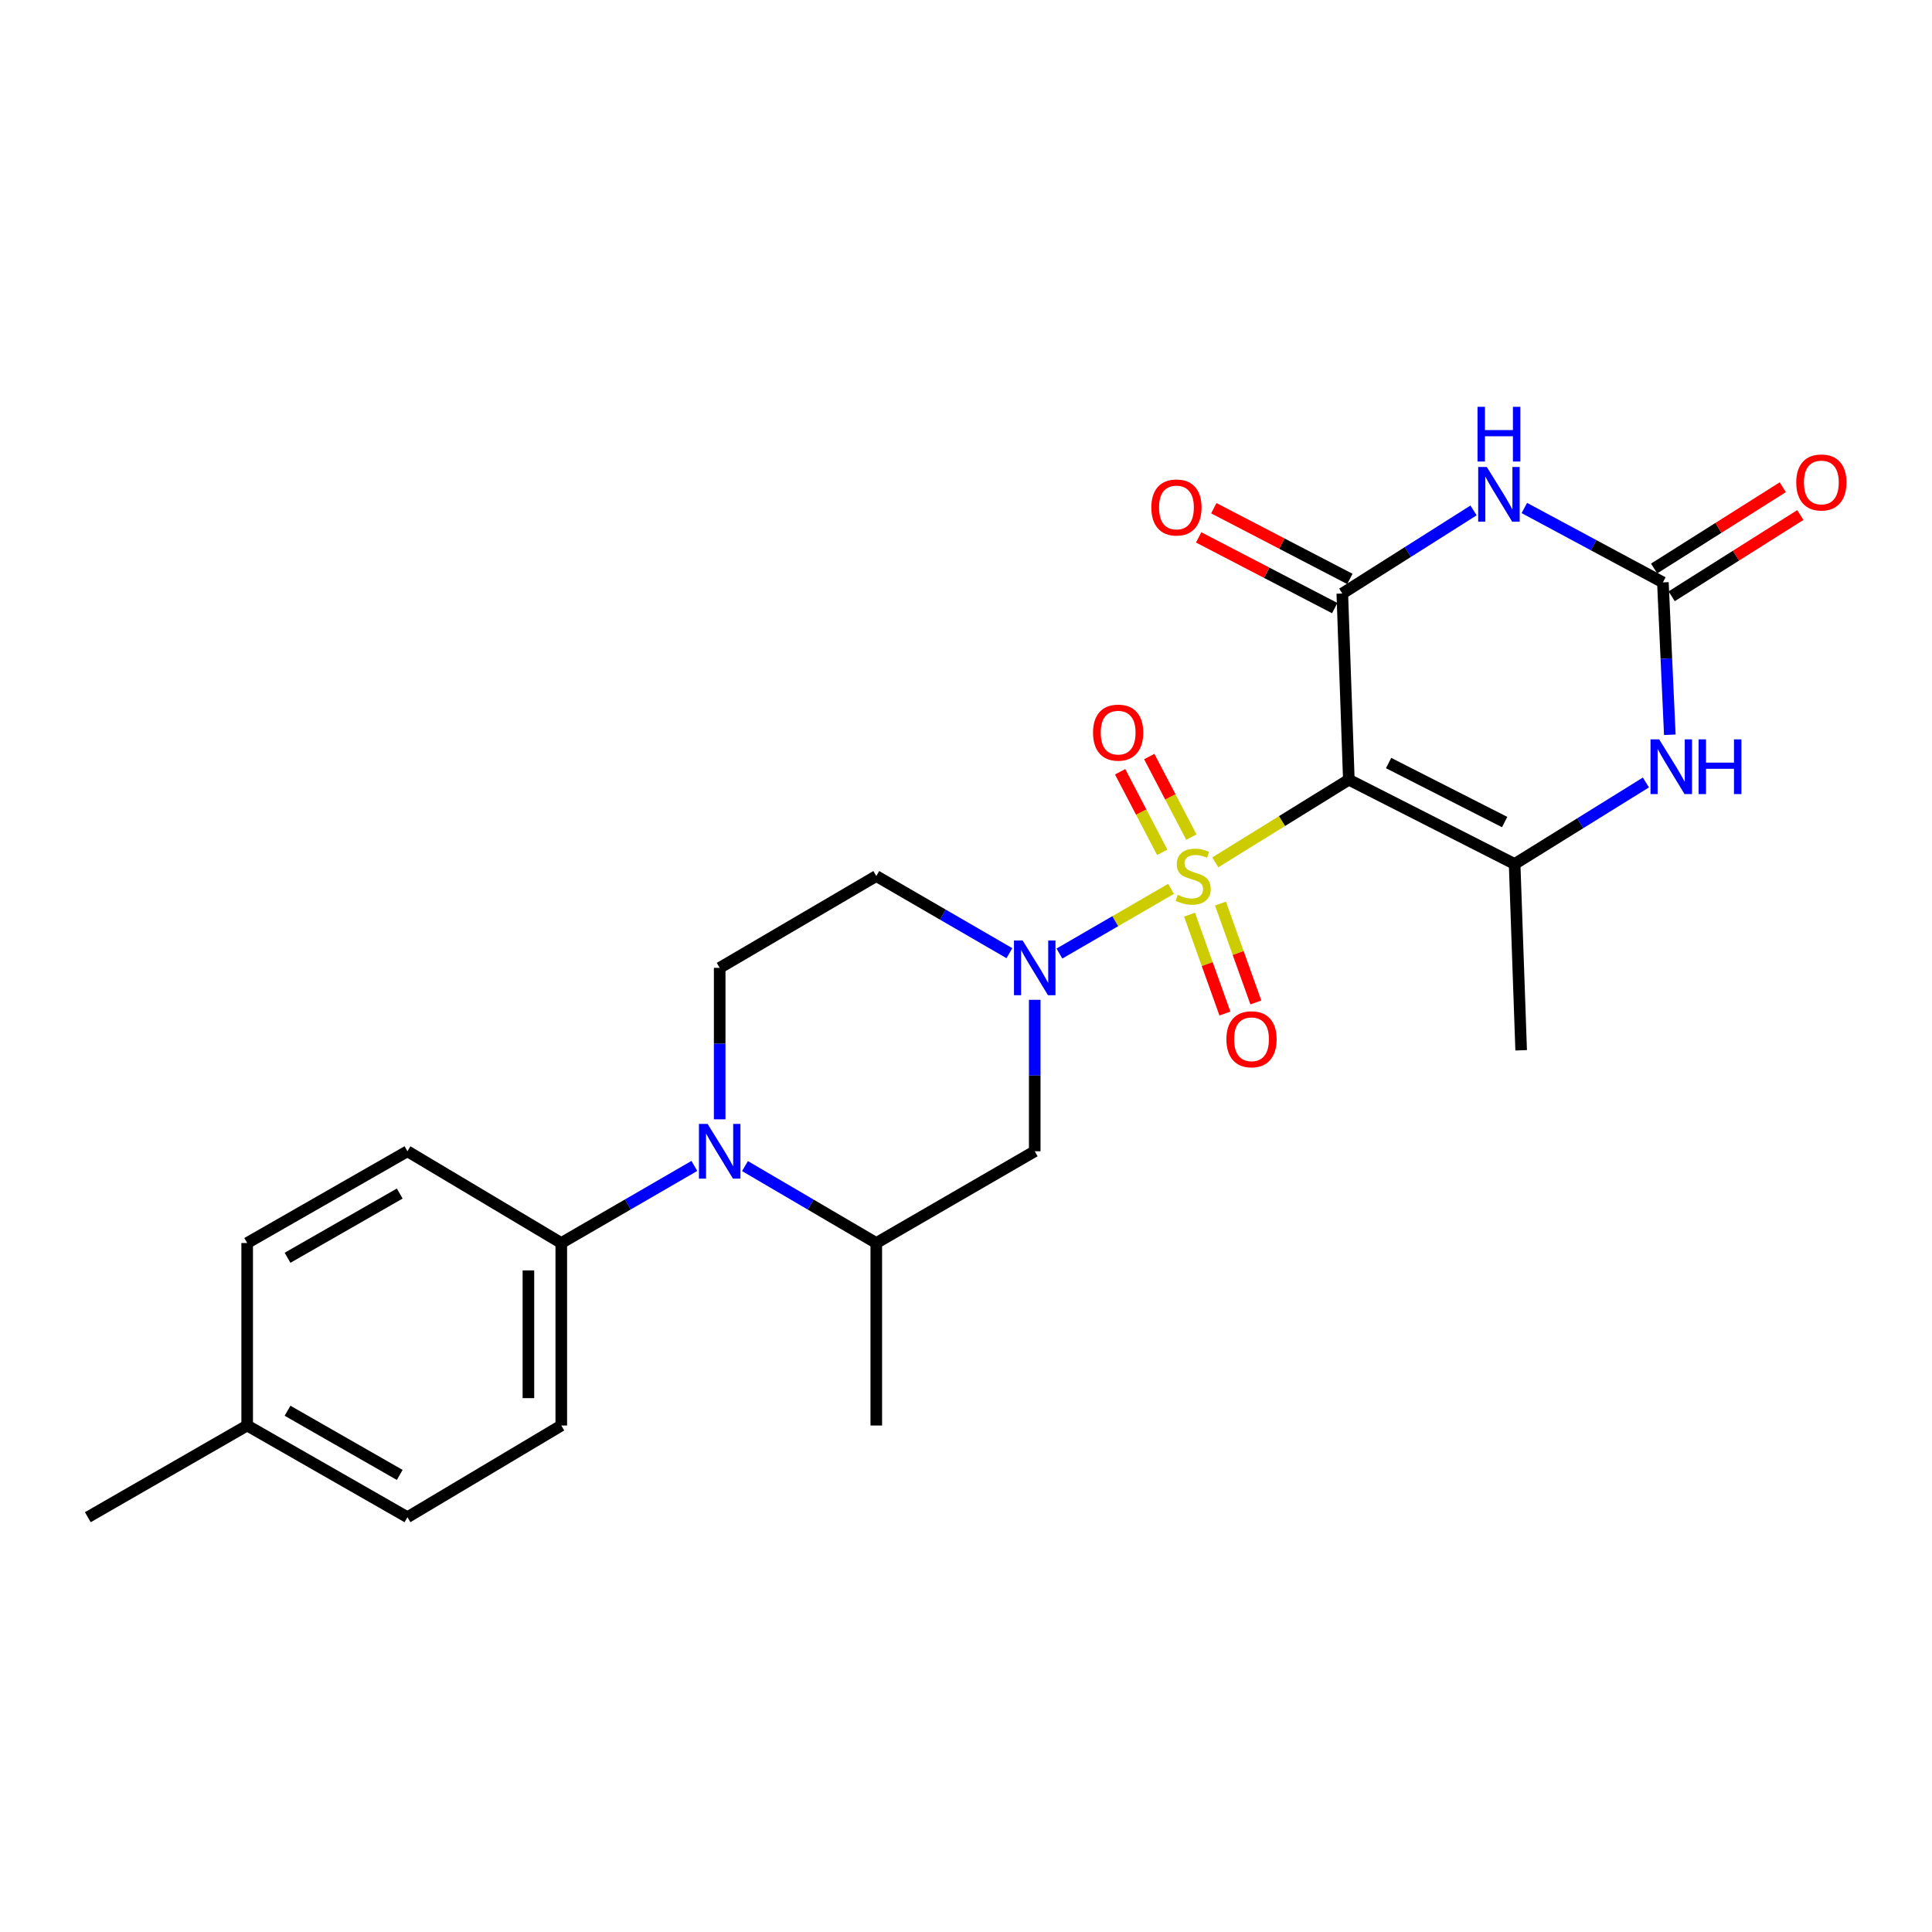 <?xml version='1.0' encoding='iso-8859-1'?>
<svg version='1.1' baseProfile='full'
              xmlns='http://www.w3.org/2000/svg'
                      xmlns:rdkit='http://www.rdkit.org/xml'
                      xmlns:xlink='http://www.w3.org/1999/xlink'
                  xml:space='preserve'
width='1000px' height='1000px' viewBox='0 0 1000 1000'>
<!-- END OF HEADER -->
<rect style='opacity:1.0;fill:#FFFFFF;stroke:none' width='1000' height='1000' x='0' y='0'> </rect>
<path class='bond-0' d='M 629.032,446.355 L 663.594,424.966' style='fill:none;fill-rule:evenodd;stroke:#CCCC00;stroke-width:6px;stroke-linecap:butt;stroke-linejoin:miter;stroke-opacity:1' />
<path class='bond-0' d='M 663.594,424.966 L 698.156,403.576' style='fill:none;fill-rule:evenodd;stroke:#000000;stroke-width:6px;stroke-linecap:butt;stroke-linejoin:miter;stroke-opacity:1' />
<path class='bond-2' d='M 606.134,460.076 L 577.243,476.817' style='fill:none;fill-rule:evenodd;stroke:#CCCC00;stroke-width:6px;stroke-linecap:butt;stroke-linejoin:miter;stroke-opacity:1' />
<path class='bond-2' d='M 577.243,476.817 L 548.353,493.558' style='fill:none;fill-rule:evenodd;stroke:#0000FF;stroke-width:6px;stroke-linecap:butt;stroke-linejoin:miter;stroke-opacity:1' />
<path class='bond-12' d='M 615.7,473.427 L 624.854,499.014' style='fill:none;fill-rule:evenodd;stroke:#CCCC00;stroke-width:6px;stroke-linecap:butt;stroke-linejoin:miter;stroke-opacity:1' />
<path class='bond-12' d='M 624.854,499.014 L 634.009,524.601' style='fill:none;fill-rule:evenodd;stroke:#FF0000;stroke-width:6px;stroke-linecap:butt;stroke-linejoin:miter;stroke-opacity:1' />
<path class='bond-12' d='M 631.718,467.696 L 640.873,493.283' style='fill:none;fill-rule:evenodd;stroke:#CCCC00;stroke-width:6px;stroke-linecap:butt;stroke-linejoin:miter;stroke-opacity:1' />
<path class='bond-12' d='M 640.873,493.283 L 650.027,518.87' style='fill:none;fill-rule:evenodd;stroke:#FF0000;stroke-width:6px;stroke-linecap:butt;stroke-linejoin:miter;stroke-opacity:1' />
<path class='bond-13' d='M 616.648,433.285 L 605.752,412.435' style='fill:none;fill-rule:evenodd;stroke:#CCCC00;stroke-width:6px;stroke-linecap:butt;stroke-linejoin:miter;stroke-opacity:1' />
<path class='bond-13' d='M 605.752,412.435 L 594.856,391.584' style='fill:none;fill-rule:evenodd;stroke:#FF0000;stroke-width:6px;stroke-linecap:butt;stroke-linejoin:miter;stroke-opacity:1' />
<path class='bond-13' d='M 601.57,441.164 L 590.674,420.314' style='fill:none;fill-rule:evenodd;stroke:#CCCC00;stroke-width:6px;stroke-linecap:butt;stroke-linejoin:miter;stroke-opacity:1' />
<path class='bond-13' d='M 590.674,420.314 L 579.778,399.463' style='fill:none;fill-rule:evenodd;stroke:#FF0000;stroke-width:6px;stroke-linecap:butt;stroke-linejoin:miter;stroke-opacity:1' />
<path class='bond-1' d='M 698.156,403.576 L 694.773,307.2' style='fill:none;fill-rule:evenodd;stroke:#000000;stroke-width:6px;stroke-linecap:butt;stroke-linejoin:miter;stroke-opacity:1' />
<path class='bond-4' d='M 698.156,403.576 L 783.965,447.203' style='fill:none;fill-rule:evenodd;stroke:#000000;stroke-width:6px;stroke-linecap:butt;stroke-linejoin:miter;stroke-opacity:1' />
<path class='bond-4' d='M 718.738,394.955 L 778.804,425.494' style='fill:none;fill-rule:evenodd;stroke:#000000;stroke-width:6px;stroke-linecap:butt;stroke-linejoin:miter;stroke-opacity:1' />
<path class='bond-3' d='M 694.773,307.2 L 728.74,285.698' style='fill:none;fill-rule:evenodd;stroke:#000000;stroke-width:6px;stroke-linecap:butt;stroke-linejoin:miter;stroke-opacity:1' />
<path class='bond-3' d='M 728.74,285.698 L 762.708,264.196' style='fill:none;fill-rule:evenodd;stroke:#0000FF;stroke-width:6px;stroke-linecap:butt;stroke-linejoin:miter;stroke-opacity:1' />
<path class='bond-15' d='M 698.695,299.652 L 663.481,281.353' style='fill:none;fill-rule:evenodd;stroke:#000000;stroke-width:6px;stroke-linecap:butt;stroke-linejoin:miter;stroke-opacity:1' />
<path class='bond-15' d='M 663.481,281.353 L 628.267,263.054' style='fill:none;fill-rule:evenodd;stroke:#FF0000;stroke-width:6px;stroke-linecap:butt;stroke-linejoin:miter;stroke-opacity:1' />
<path class='bond-15' d='M 690.85,314.748 L 655.636,296.449' style='fill:none;fill-rule:evenodd;stroke:#000000;stroke-width:6px;stroke-linecap:butt;stroke-linejoin:miter;stroke-opacity:1' />
<path class='bond-15' d='M 655.636,296.449 L 620.422,278.15' style='fill:none;fill-rule:evenodd;stroke:#FF0000;stroke-width:6px;stroke-linecap:butt;stroke-linejoin:miter;stroke-opacity:1' />
<path class='bond-8' d='M 535.574,517.496 L 535.574,556.694' style='fill:none;fill-rule:evenodd;stroke:#0000FF;stroke-width:6px;stroke-linecap:butt;stroke-linejoin:miter;stroke-opacity:1' />
<path class='bond-8' d='M 535.574,556.694 L 535.574,595.892' style='fill:none;fill-rule:evenodd;stroke:#000000;stroke-width:6px;stroke-linecap:butt;stroke-linejoin:miter;stroke-opacity:1' />
<path class='bond-10' d='M 522.464,493.366 L 488.014,473.403' style='fill:none;fill-rule:evenodd;stroke:#0000FF;stroke-width:6px;stroke-linecap:butt;stroke-linejoin:miter;stroke-opacity:1' />
<path class='bond-10' d='M 488.014,473.403 L 453.564,453.441' style='fill:none;fill-rule:evenodd;stroke:#000000;stroke-width:6px;stroke-linecap:butt;stroke-linejoin:miter;stroke-opacity:1' />
<path class='bond-26' d='M 788.995,262.939 L 824.852,282.191' style='fill:none;fill-rule:evenodd;stroke:#0000FF;stroke-width:6px;stroke-linecap:butt;stroke-linejoin:miter;stroke-opacity:1' />
<path class='bond-26' d='M 824.852,282.191 L 860.71,301.444' style='fill:none;fill-rule:evenodd;stroke:#000000;stroke-width:6px;stroke-linecap:butt;stroke-linejoin:miter;stroke-opacity:1' />
<path class='bond-6' d='M 783.965,447.203 L 817.944,426.105' style='fill:none;fill-rule:evenodd;stroke:#000000;stroke-width:6px;stroke-linecap:butt;stroke-linejoin:miter;stroke-opacity:1' />
<path class='bond-6' d='M 817.944,426.105 L 851.922,405.006' style='fill:none;fill-rule:evenodd;stroke:#0000FF;stroke-width:6px;stroke-linecap:butt;stroke-linejoin:miter;stroke-opacity:1' />
<path class='bond-19' d='M 783.965,447.203 L 787.349,543.626' style='fill:none;fill-rule:evenodd;stroke:#000000;stroke-width:6px;stroke-linecap:butt;stroke-linejoin:miter;stroke-opacity:1' />
<path class='bond-5' d='M 860.71,301.444 L 862.503,340.876' style='fill:none;fill-rule:evenodd;stroke:#000000;stroke-width:6px;stroke-linecap:butt;stroke-linejoin:miter;stroke-opacity:1' />
<path class='bond-5' d='M 862.503,340.876 L 864.296,380.308' style='fill:none;fill-rule:evenodd;stroke:#0000FF;stroke-width:6px;stroke-linecap:butt;stroke-linejoin:miter;stroke-opacity:1' />
<path class='bond-16' d='M 865.253,308.636 L 898.55,287.606' style='fill:none;fill-rule:evenodd;stroke:#000000;stroke-width:6px;stroke-linecap:butt;stroke-linejoin:miter;stroke-opacity:1' />
<path class='bond-16' d='M 898.55,287.606 L 931.846,266.576' style='fill:none;fill-rule:evenodd;stroke:#FF0000;stroke-width:6px;stroke-linecap:butt;stroke-linejoin:miter;stroke-opacity:1' />
<path class='bond-16' d='M 856.168,294.252 L 889.465,273.222' style='fill:none;fill-rule:evenodd;stroke:#000000;stroke-width:6px;stroke-linecap:butt;stroke-linejoin:miter;stroke-opacity:1' />
<path class='bond-16' d='M 889.465,273.222 L 922.762,252.192' style='fill:none;fill-rule:evenodd;stroke:#FF0000;stroke-width:6px;stroke-linecap:butt;stroke-linejoin:miter;stroke-opacity:1' />
<path class='bond-7' d='M 372.51,579.359 L 372.51,540.161' style='fill:none;fill-rule:evenodd;stroke:#0000FF;stroke-width:6px;stroke-linecap:butt;stroke-linejoin:miter;stroke-opacity:1' />
<path class='bond-7' d='M 372.51,540.161 L 372.51,500.962' style='fill:none;fill-rule:evenodd;stroke:#000000;stroke-width:6px;stroke-linecap:butt;stroke-linejoin:miter;stroke-opacity:1' />
<path class='bond-14' d='M 359.401,603.485 L 324.96,623.435' style='fill:none;fill-rule:evenodd;stroke:#0000FF;stroke-width:6px;stroke-linecap:butt;stroke-linejoin:miter;stroke-opacity:1' />
<path class='bond-14' d='M 324.96,623.435 L 290.519,643.385' style='fill:none;fill-rule:evenodd;stroke:#000000;stroke-width:6px;stroke-linecap:butt;stroke-linejoin:miter;stroke-opacity:1' />
<path class='bond-25' d='M 385.598,603.561 L 419.581,623.473' style='fill:none;fill-rule:evenodd;stroke:#0000FF;stroke-width:6px;stroke-linecap:butt;stroke-linejoin:miter;stroke-opacity:1' />
<path class='bond-25' d='M 419.581,623.473 L 453.564,643.385' style='fill:none;fill-rule:evenodd;stroke:#000000;stroke-width:6px;stroke-linecap:butt;stroke-linejoin:miter;stroke-opacity:1' />
<path class='bond-9' d='M 535.574,595.892 L 453.564,643.385' style='fill:none;fill-rule:evenodd;stroke:#000000;stroke-width:6px;stroke-linecap:butt;stroke-linejoin:miter;stroke-opacity:1' />
<path class='bond-23' d='M 453.564,643.385 L 453.564,737.842' style='fill:none;fill-rule:evenodd;stroke:#000000;stroke-width:6px;stroke-linecap:butt;stroke-linejoin:miter;stroke-opacity:1' />
<path class='bond-11' d='M 453.564,453.441 L 372.51,500.962' style='fill:none;fill-rule:evenodd;stroke:#000000;stroke-width:6px;stroke-linecap:butt;stroke-linejoin:miter;stroke-opacity:1' />
<path class='bond-17' d='M 290.519,643.385 L 290.519,737.842' style='fill:none;fill-rule:evenodd;stroke:#000000;stroke-width:6px;stroke-linecap:butt;stroke-linejoin:miter;stroke-opacity:1' />
<path class='bond-17' d='M 273.507,657.554 L 273.507,723.673' style='fill:none;fill-rule:evenodd;stroke:#000000;stroke-width:6px;stroke-linecap:butt;stroke-linejoin:miter;stroke-opacity:1' />
<path class='bond-18' d='M 290.519,643.385 L 210.891,595.892' style='fill:none;fill-rule:evenodd;stroke:#000000;stroke-width:6px;stroke-linecap:butt;stroke-linejoin:miter;stroke-opacity:1' />
<path class='bond-20' d='M 290.519,737.842 L 210.891,785.307' style='fill:none;fill-rule:evenodd;stroke:#000000;stroke-width:6px;stroke-linecap:butt;stroke-linejoin:miter;stroke-opacity:1' />
<path class='bond-21' d='M 210.891,595.892 L 127.937,643.385' style='fill:none;fill-rule:evenodd;stroke:#000000;stroke-width:6px;stroke-linecap:butt;stroke-linejoin:miter;stroke-opacity:1' />
<path class='bond-21' d='M 206.901,617.78 L 148.832,651.025' style='fill:none;fill-rule:evenodd;stroke:#000000;stroke-width:6px;stroke-linecap:butt;stroke-linejoin:miter;stroke-opacity:1' />
<path class='bond-27' d='M 210.891,785.307 L 127.937,737.842' style='fill:none;fill-rule:evenodd;stroke:#000000;stroke-width:6px;stroke-linecap:butt;stroke-linejoin:miter;stroke-opacity:1' />
<path class='bond-27' d='M 206.897,763.421 L 148.829,730.196' style='fill:none;fill-rule:evenodd;stroke:#000000;stroke-width:6px;stroke-linecap:butt;stroke-linejoin:miter;stroke-opacity:1' />
<path class='bond-22' d='M 127.937,643.385 L 127.937,737.842' style='fill:none;fill-rule:evenodd;stroke:#000000;stroke-width:6px;stroke-linecap:butt;stroke-linejoin:miter;stroke-opacity:1' />
<path class='bond-24' d='M 127.937,737.842 L 45.455,785.307' style='fill:none;fill-rule:evenodd;stroke:#000000;stroke-width:6px;stroke-linecap:butt;stroke-linejoin:miter;stroke-opacity:1' />
<path  class='atom-0' d='M 609.583 463.161
Q 609.903 463.281, 611.223 463.841
Q 612.543 464.401, 613.983 464.761
Q 615.463 465.081, 616.903 465.081
Q 619.583 465.081, 621.143 463.801
Q 622.703 462.481, 622.703 460.201
Q 622.703 458.641, 621.903 457.681
Q 621.143 456.721, 619.943 456.201
Q 618.743 455.681, 616.743 455.081
Q 614.223 454.321, 612.703 453.601
Q 611.223 452.881, 610.143 451.361
Q 609.103 449.841, 609.103 447.281
Q 609.103 443.721, 611.503 441.521
Q 613.943 439.321, 618.743 439.321
Q 622.023 439.321, 625.743 440.881
L 624.823 443.961
Q 621.423 442.561, 618.863 442.561
Q 616.103 442.561, 614.583 443.721
Q 613.063 444.841, 613.103 446.801
Q 613.103 448.321, 613.863 449.241
Q 614.663 450.161, 615.783 450.681
Q 616.943 451.201, 618.863 451.801
Q 621.423 452.601, 622.943 453.401
Q 624.463 454.201, 625.543 455.841
Q 626.663 457.441, 626.663 460.201
Q 626.663 464.121, 624.023 466.241
Q 621.423 468.321, 617.063 468.321
Q 614.543 468.321, 612.623 467.761
Q 610.743 467.241, 608.503 466.321
L 609.583 463.161
' fill='#CCCC00'/>
<path  class='atom-3' d='M 529.314 486.802
L 538.594 501.802
Q 539.514 503.282, 540.994 505.962
Q 542.474 508.642, 542.554 508.802
L 542.554 486.802
L 546.314 486.802
L 546.314 515.122
L 542.434 515.122
L 532.474 498.722
Q 531.314 496.802, 530.074 494.602
Q 528.874 492.402, 528.514 491.722
L 528.514 515.122
L 524.834 515.122
L 524.834 486.802
L 529.314 486.802
' fill='#0000FF'/>
<path  class='atom-4' d='M 769.587 241.719
L 778.867 256.719
Q 779.787 258.199, 781.267 260.879
Q 782.747 263.559, 782.827 263.719
L 782.827 241.719
L 786.587 241.719
L 786.587 270.039
L 782.707 270.039
L 772.747 253.639
Q 771.587 251.719, 770.347 249.519
Q 769.147 247.319, 768.787 246.639
L 768.787 270.039
L 765.107 270.039
L 765.107 241.719
L 769.587 241.719
' fill='#0000FF'/>
<path  class='atom-4' d='M 764.767 210.567
L 768.607 210.567
L 768.607 222.607
L 783.087 222.607
L 783.087 210.567
L 786.927 210.567
L 786.927 238.887
L 783.087 238.887
L 783.087 225.807
L 768.607 225.807
L 768.607 238.887
L 764.767 238.887
L 764.767 210.567
' fill='#0000FF'/>
<path  class='atom-7' d='M 858.788 382.696
L 868.068 397.696
Q 868.988 399.176, 870.468 401.856
Q 871.948 404.536, 872.028 404.696
L 872.028 382.696
L 875.788 382.696
L 875.788 411.016
L 871.908 411.016
L 861.948 394.616
Q 860.788 392.696, 859.548 390.496
Q 858.348 388.296, 857.988 387.616
L 857.988 411.016
L 854.308 411.016
L 854.308 382.696
L 858.788 382.696
' fill='#0000FF'/>
<path  class='atom-7' d='M 879.188 382.696
L 883.028 382.696
L 883.028 394.736
L 897.508 394.736
L 897.508 382.696
L 901.348 382.696
L 901.348 411.016
L 897.508 411.016
L 897.508 397.936
L 883.028 397.936
L 883.028 411.016
L 879.188 411.016
L 879.188 382.696
' fill='#0000FF'/>
<path  class='atom-8' d='M 366.25 581.732
L 375.53 596.732
Q 376.45 598.212, 377.93 600.892
Q 379.41 603.572, 379.49 603.732
L 379.49 581.732
L 383.25 581.732
L 383.25 610.052
L 379.37 610.052
L 369.41 593.652
Q 368.25 591.732, 367.01 589.532
Q 365.81 587.332, 365.45 586.652
L 365.45 610.052
L 361.77 610.052
L 361.77 581.732
L 366.25 581.732
' fill='#0000FF'/>
<path  class='atom-13' d='M 634.781 537.922
Q 634.781 531.122, 638.141 527.322
Q 641.501 523.522, 647.781 523.522
Q 654.061 523.522, 657.421 527.322
Q 660.781 531.122, 660.781 537.922
Q 660.781 544.802, 657.381 548.722
Q 653.981 552.602, 647.781 552.602
Q 641.541 552.602, 638.141 548.722
Q 634.781 544.842, 634.781 537.922
M 647.781 549.402
Q 652.101 549.402, 654.421 546.522
Q 656.781 543.602, 656.781 537.922
Q 656.781 532.362, 654.421 529.562
Q 652.101 526.722, 647.781 526.722
Q 643.461 526.722, 641.101 529.522
Q 638.781 532.322, 638.781 537.922
Q 638.781 543.642, 641.101 546.522
Q 643.461 549.402, 647.781 549.402
' fill='#FF0000'/>
<path  class='atom-14' d='M 565.748 379.205
Q 565.748 372.405, 569.108 368.605
Q 572.468 364.805, 578.748 364.805
Q 585.028 364.805, 588.388 368.605
Q 591.748 372.405, 591.748 379.205
Q 591.748 386.085, 588.348 390.005
Q 584.948 393.885, 578.748 393.885
Q 572.508 393.885, 569.108 390.005
Q 565.748 386.125, 565.748 379.205
M 578.748 390.685
Q 583.068 390.685, 585.388 387.805
Q 587.748 384.885, 587.748 379.205
Q 587.748 373.645, 585.388 370.845
Q 583.068 368.005, 578.748 368.005
Q 574.428 368.005, 572.068 370.805
Q 569.748 373.605, 569.748 379.205
Q 569.748 384.925, 572.068 387.805
Q 574.428 390.685, 578.748 390.685
' fill='#FF0000'/>
<path  class='atom-16' d='M 595.926 262.67
Q 595.926 255.87, 599.286 252.07
Q 602.646 248.27, 608.926 248.27
Q 615.206 248.27, 618.566 252.07
Q 621.926 255.87, 621.926 262.67
Q 621.926 269.55, 618.526 273.47
Q 615.126 277.35, 608.926 277.35
Q 602.686 277.35, 599.286 273.47
Q 595.926 269.59, 595.926 262.67
M 608.926 274.15
Q 613.246 274.15, 615.566 271.27
Q 617.926 268.35, 617.926 262.67
Q 617.926 257.11, 615.566 254.31
Q 613.246 251.47, 608.926 251.47
Q 604.606 251.47, 602.246 254.27
Q 599.926 257.07, 599.926 262.67
Q 599.926 268.39, 602.246 271.27
Q 604.606 274.15, 608.926 274.15
' fill='#FF0000'/>
<path  class='atom-17' d='M 929.729 249.721
Q 929.729 242.921, 933.089 239.121
Q 936.449 235.321, 942.729 235.321
Q 949.009 235.321, 952.369 239.121
Q 955.729 242.921, 955.729 249.721
Q 955.729 256.601, 952.329 260.521
Q 948.929 264.401, 942.729 264.401
Q 936.489 264.401, 933.089 260.521
Q 929.729 256.641, 929.729 249.721
M 942.729 261.201
Q 947.049 261.201, 949.369 258.321
Q 951.729 255.401, 951.729 249.721
Q 951.729 244.161, 949.369 241.361
Q 947.049 238.521, 942.729 238.521
Q 938.409 238.521, 936.049 241.321
Q 933.729 244.121, 933.729 249.721
Q 933.729 255.441, 936.049 258.321
Q 938.409 261.201, 942.729 261.201
' fill='#FF0000'/>
</svg>
